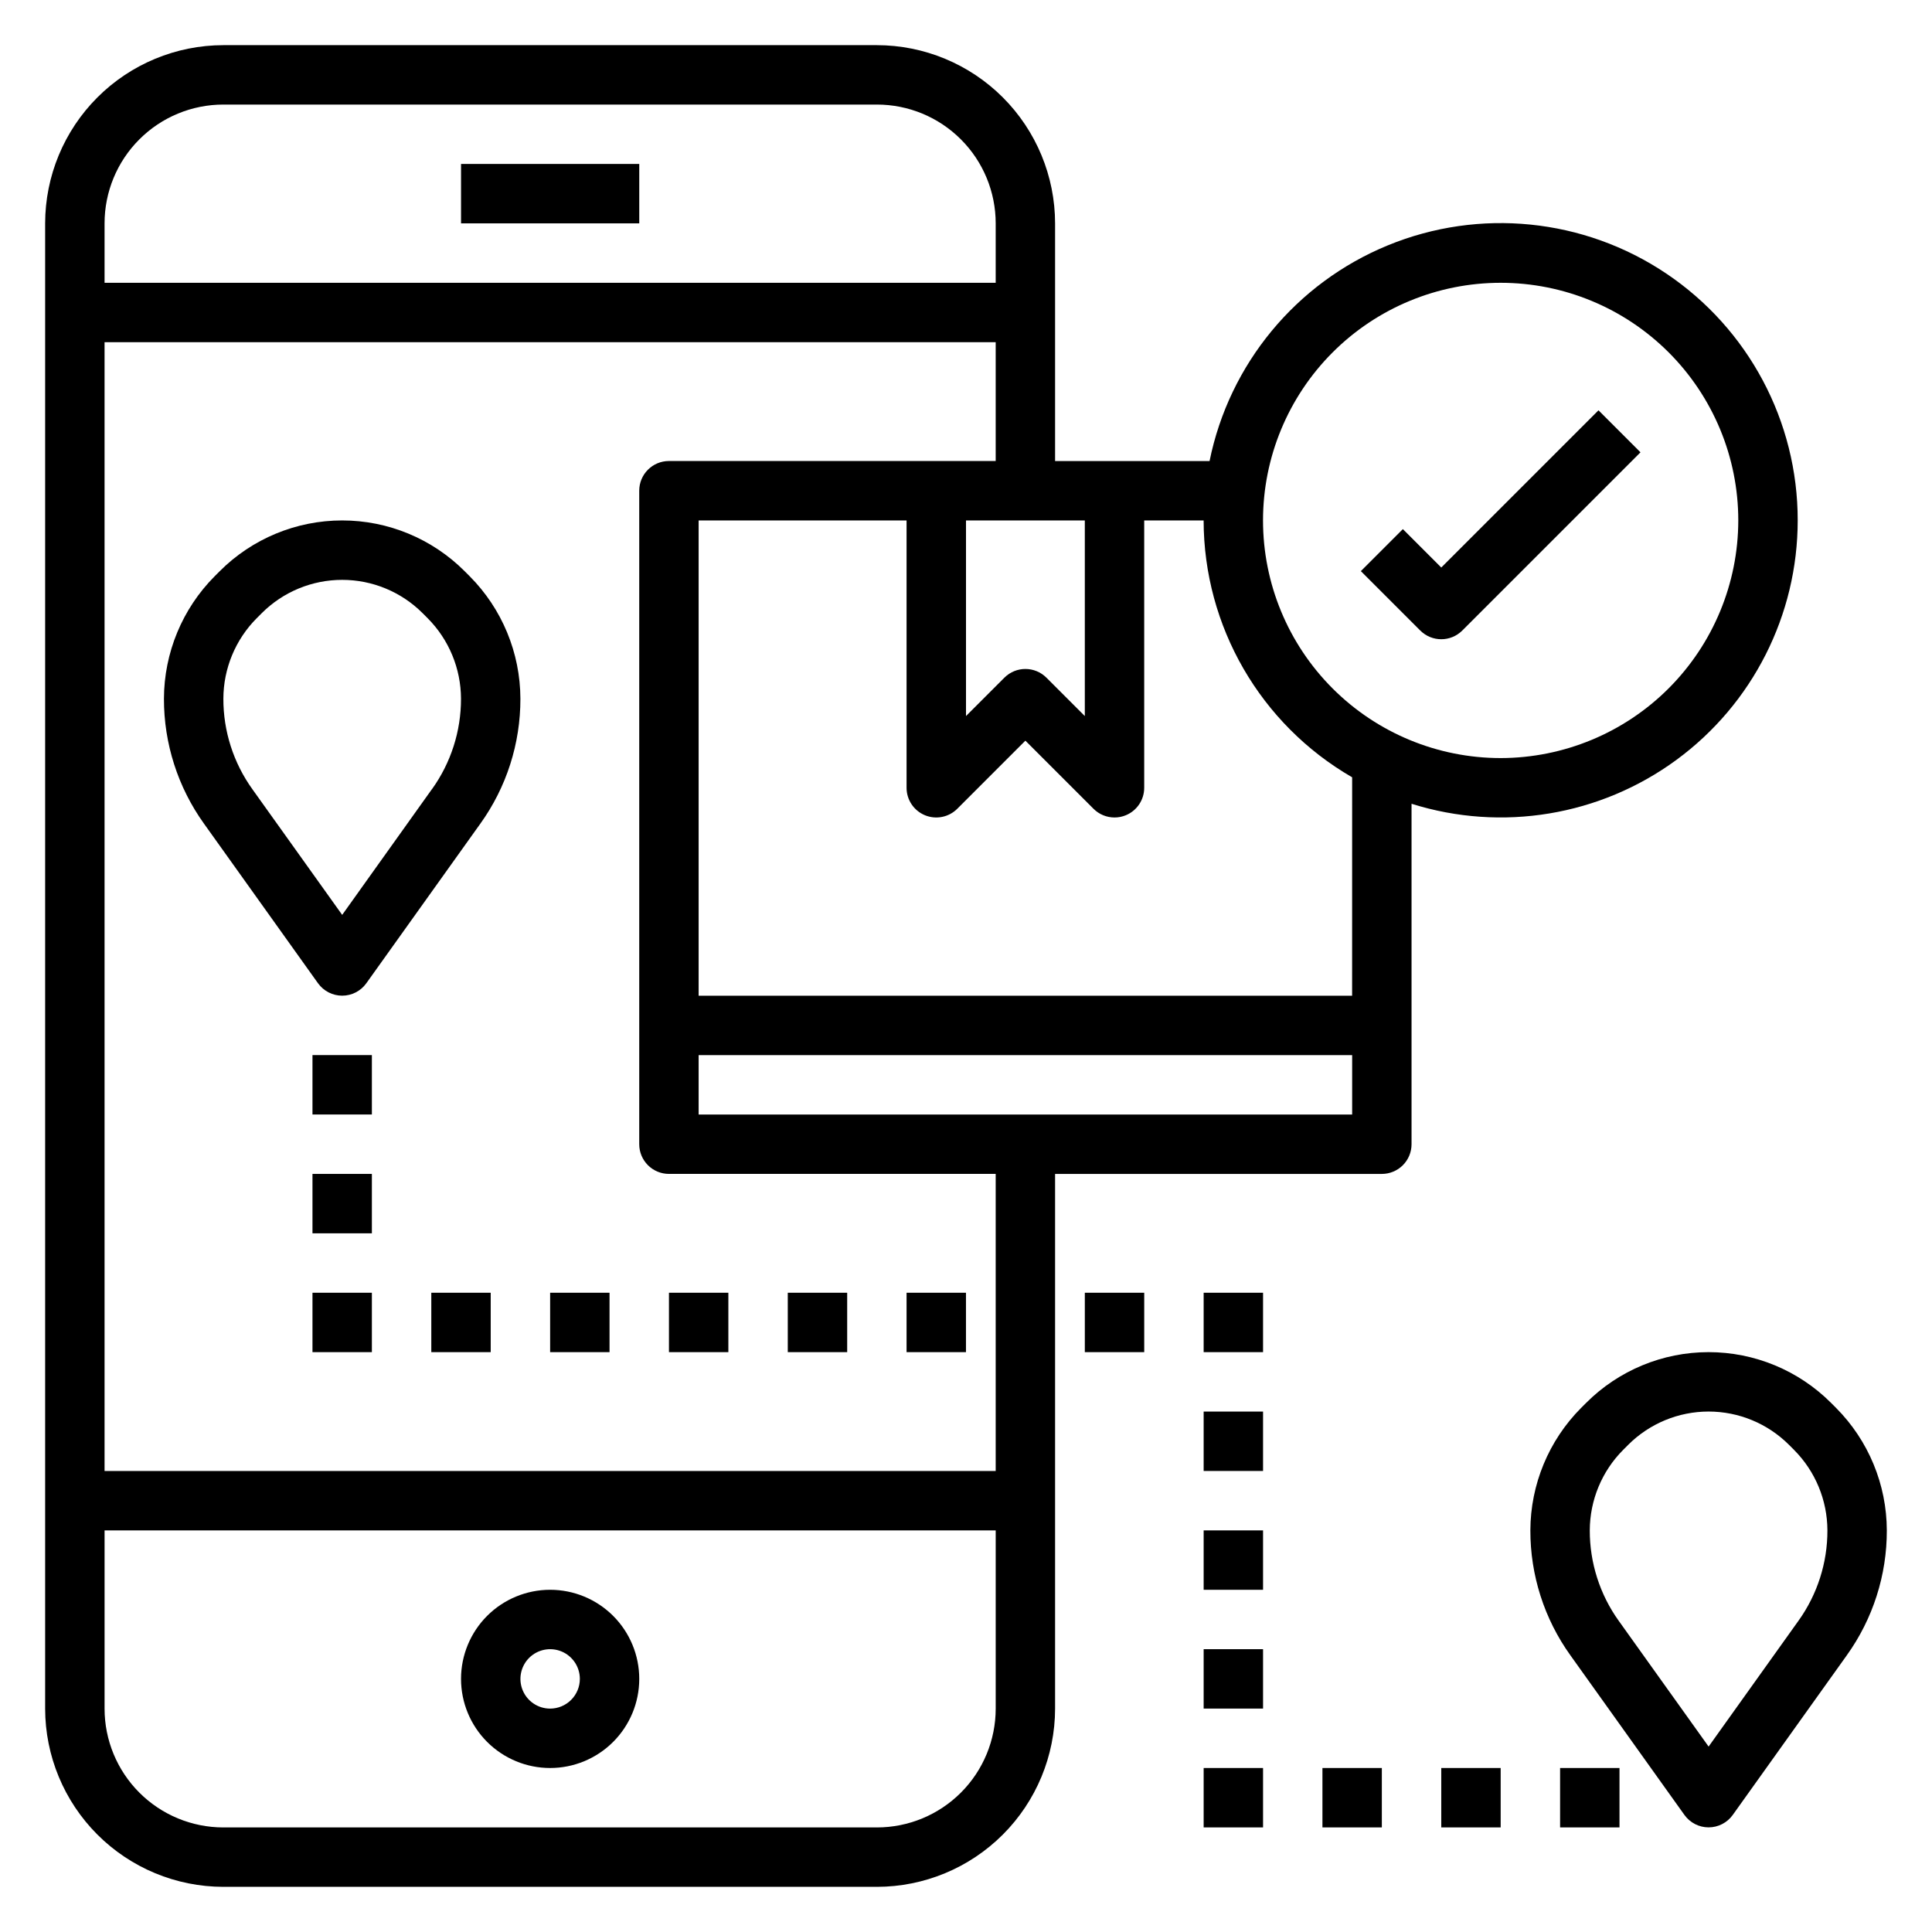<?xml version="1.0" encoding="UTF-8"?>
<!-- Uploaded to: ICON Repo, www.iconrepo.com, Generator: ICON Repo Mixer Tools -->
<svg fill="#000000" width="800px" height="800px" version="1.1" viewBox="144 144 512 512" xmlns="http://www.w3.org/2000/svg">
 <g>
  <path d="m266.18 187.45h47.23v15.742h-47.23z"/>
  <path d="m289.79 565.31c-6.262 0-12.27 2.488-16.699 6.914-4.426 4.43-6.914 10.438-6.914 16.699 0 6.266 2.488 12.273 6.914 16.699 4.43 4.43 10.438 6.918 16.699 6.918 6.266 0 12.27-2.488 16.699-6.918 4.43-4.426 6.918-10.434 6.918-16.699 0-6.262-2.488-12.27-6.918-16.699-4.43-4.426-10.434-6.914-16.699-6.914zm0 31.488c-3.184 0-6.055-1.918-7.273-4.859-1.215-2.945-0.543-6.328 1.707-8.582 2.254-2.25 5.637-2.922 8.578-1.707 2.945 1.219 4.863 4.09 4.863 7.273 0 2.09-0.832 4.09-2.309 5.566-1.477 1.477-3.477 2.309-5.566 2.309z"/>
  <path d="m267.12 295.36c-8.602-8.602-20.27-13.438-32.438-13.438s-23.84 4.836-32.441 13.438l-1.355 1.355c-8.574 8.621-13.402 20.277-13.438 32.438-0.023 11.887 3.691 23.48 10.621 33.137l30.211 42.289v-0.004c1.48 2.066 3.863 3.289 6.402 3.289s4.922-1.223 6.398-3.289l30.211-42.289v0.004c6.934-9.656 10.648-21.25 10.621-33.137-0.035-12.16-4.863-23.816-13.438-32.438zm-8.66 57.781-23.777 33.312-23.805-33.312c-5.016-6.992-7.703-15.383-7.684-23.988 0.023-7.984 3.191-15.641 8.824-21.309l1.355-1.355-0.004 0.004c5.652-5.652 13.32-8.824 21.312-8.824s15.656 3.172 21.309 8.824l1.355 1.355-0.004-0.004c5.633 5.668 8.801 13.324 8.828 21.309 0.02 8.605-2.672 17-7.691 23.988z"/>
  <path d="m630.59 517.12-1.355-1.355v0.004c-8.602-8.605-20.273-13.438-32.438-13.438-12.168 0-23.84 4.832-32.441 13.438l-1.355 1.355v-0.004c-8.574 8.625-13.402 20.281-13.438 32.441-0.023 11.887 3.691 23.477 10.621 33.133l30.211 42.289c1.48 2.066 3.863 3.289 6.402 3.289 2.535 0 4.922-1.223 6.398-3.289l30.211-42.289c6.93-9.656 10.648-21.246 10.621-33.133-0.035-12.16-4.863-23.816-13.438-32.441zm-9.996 56.426-23.797 33.316-23.805-33.312h-0.004c-5.012-6.992-7.699-15.383-7.68-23.988 0.023-7.988 3.191-15.645 8.824-21.309l1.355-1.355h-0.004c5.652-5.648 13.32-8.824 21.312-8.824 7.992 0 15.656 3.176 21.309 8.824l1.355 1.355h-0.004c5.633 5.664 8.801 13.32 8.828 21.309 0.02 8.605-2.672 17-7.691 23.988z"/>
  <path d="m226.81 423.61h15.742v15.742h-15.742z"/>
  <path d="m226.81 455.1h15.742v15.742h-15.742z"/>
  <path d="m226.81 486.59h15.742v15.742h-15.742z"/>
  <path d="m258.3 486.59h15.742v15.742h-15.742z"/>
  <path d="m289.79 486.59h15.742v15.742h-15.742z"/>
  <path d="m321.28 486.59h15.742v15.742h-15.742z"/>
  <path d="m352.77 486.59h15.742v15.742h-15.742z"/>
  <path d="m384.25 486.59h15.742v15.742h-15.742z"/>
  <path d="m431.49 486.59h15.742v15.742h-15.742z"/>
  <path d="m462.98 486.59h15.742v15.742h-15.742z"/>
  <path d="m462.98 518.08h15.742v15.742h-15.742z"/>
  <path d="m462.98 549.57h15.742v15.742h-15.742z"/>
  <path d="m462.98 581.05h15.742v15.742h-15.742z"/>
  <path d="m462.98 612.54h15.742v15.742h-15.742z"/>
  <path d="m494.46 612.54h15.742v15.742h-15.742z"/>
  <path d="m525.95 612.54h15.742v15.742h-15.742z"/>
  <path d="m557.44 612.54h15.742v15.742h-15.742z"/>
  <path d="m620.41 281.92c0.027-26.262-13.047-50.809-34.855-65.445-21.805-14.633-49.477-17.43-73.77-7.453-24.297 9.98-42.012 31.418-47.238 57.156h-40.938v-62.977c-0.012-12.523-4.992-24.531-13.848-33.387s-20.859-13.836-33.383-13.848h-173.18c-12.523 0.012-24.531 4.992-33.387 13.848s-13.836 20.863-13.848 33.387v393.6c0.012 12.52 4.992 24.527 13.848 33.383 8.855 8.855 20.863 13.836 33.387 13.848h173.18c12.523-0.012 24.527-4.992 33.383-13.848 8.855-8.855 13.836-20.863 13.848-33.383v-141.7h86.594c2.086 0 4.09-0.828 5.566-2.305 1.477-1.477 2.305-3.477 2.305-5.566v-90.223c23.914 7.523 49.977 3.203 70.188-11.625 20.211-14.828 32.148-38.398 32.148-63.465zm-220.41 0h31.488v51.844l-10.18-10.18v0.004c-3.074-3.074-8.059-3.074-11.133 0l-10.176 10.176zm-196.8-110.21h173.18c8.352 0 16.359 3.316 22.266 9.223 5.906 5.902 9.223 13.914 9.223 22.266v15.742h-236.16v-15.742c0-8.352 3.316-16.363 9.223-22.266 5.902-5.906 13.914-9.223 22.266-9.223zm173.18 456.58h-173.18c-8.352 0-16.363-3.32-22.266-9.223-5.906-5.906-9.223-13.918-9.223-22.266v-47.234h236.16v47.234c0 8.348-3.316 16.359-9.223 22.266-5.906 5.902-13.914 9.223-22.266 9.223zm31.488-94.465h-236.16v-299.14h236.16v31.488h-86.594c-4.348 0-7.871 3.523-7.871 7.871v173.18c0 2.09 0.828 4.09 2.305 5.566 1.477 1.477 3.481 2.305 5.566 2.305h86.594zm-78.723-94.465v-15.746h173.19v15.742zm173.18-31.488h-173.18v-125.95h55.105v70.848c0 3.184 1.918 6.055 4.859 7.273 2.941 1.215 6.328 0.543 8.578-1.707l18.051-18.051 18.051 18.051c1.477 1.477 3.477 2.305 5.566 2.305 1.035 0.004 2.059-0.199 3.016-0.598 2.941-1.219 4.856-4.09 4.856-7.273v-70.848h15.746c0.035 28.086 15.035 54.027 39.359 68.07zm39.359-62.977h0.004c-16.703 0-32.723-6.637-44.531-18.445-11.809-11.809-18.445-27.828-18.445-44.531s6.637-32.719 18.445-44.531c11.809-11.809 27.828-18.445 44.531-18.445 16.703 0 32.719 6.637 44.531 18.445 11.809 11.812 18.445 27.828 18.445 44.531-0.02 16.695-6.66 32.703-18.465 44.512-11.809 11.805-27.816 18.445-44.512 18.465z"/>
  <path d="m525.95 294.4-10.18-10.18-11.133 11.133 15.742 15.742 0.008 0.004c3.074 3.07 8.055 3.07 11.129 0l47.23-47.23-11.133-11.133z"/>
 </g>
</svg>